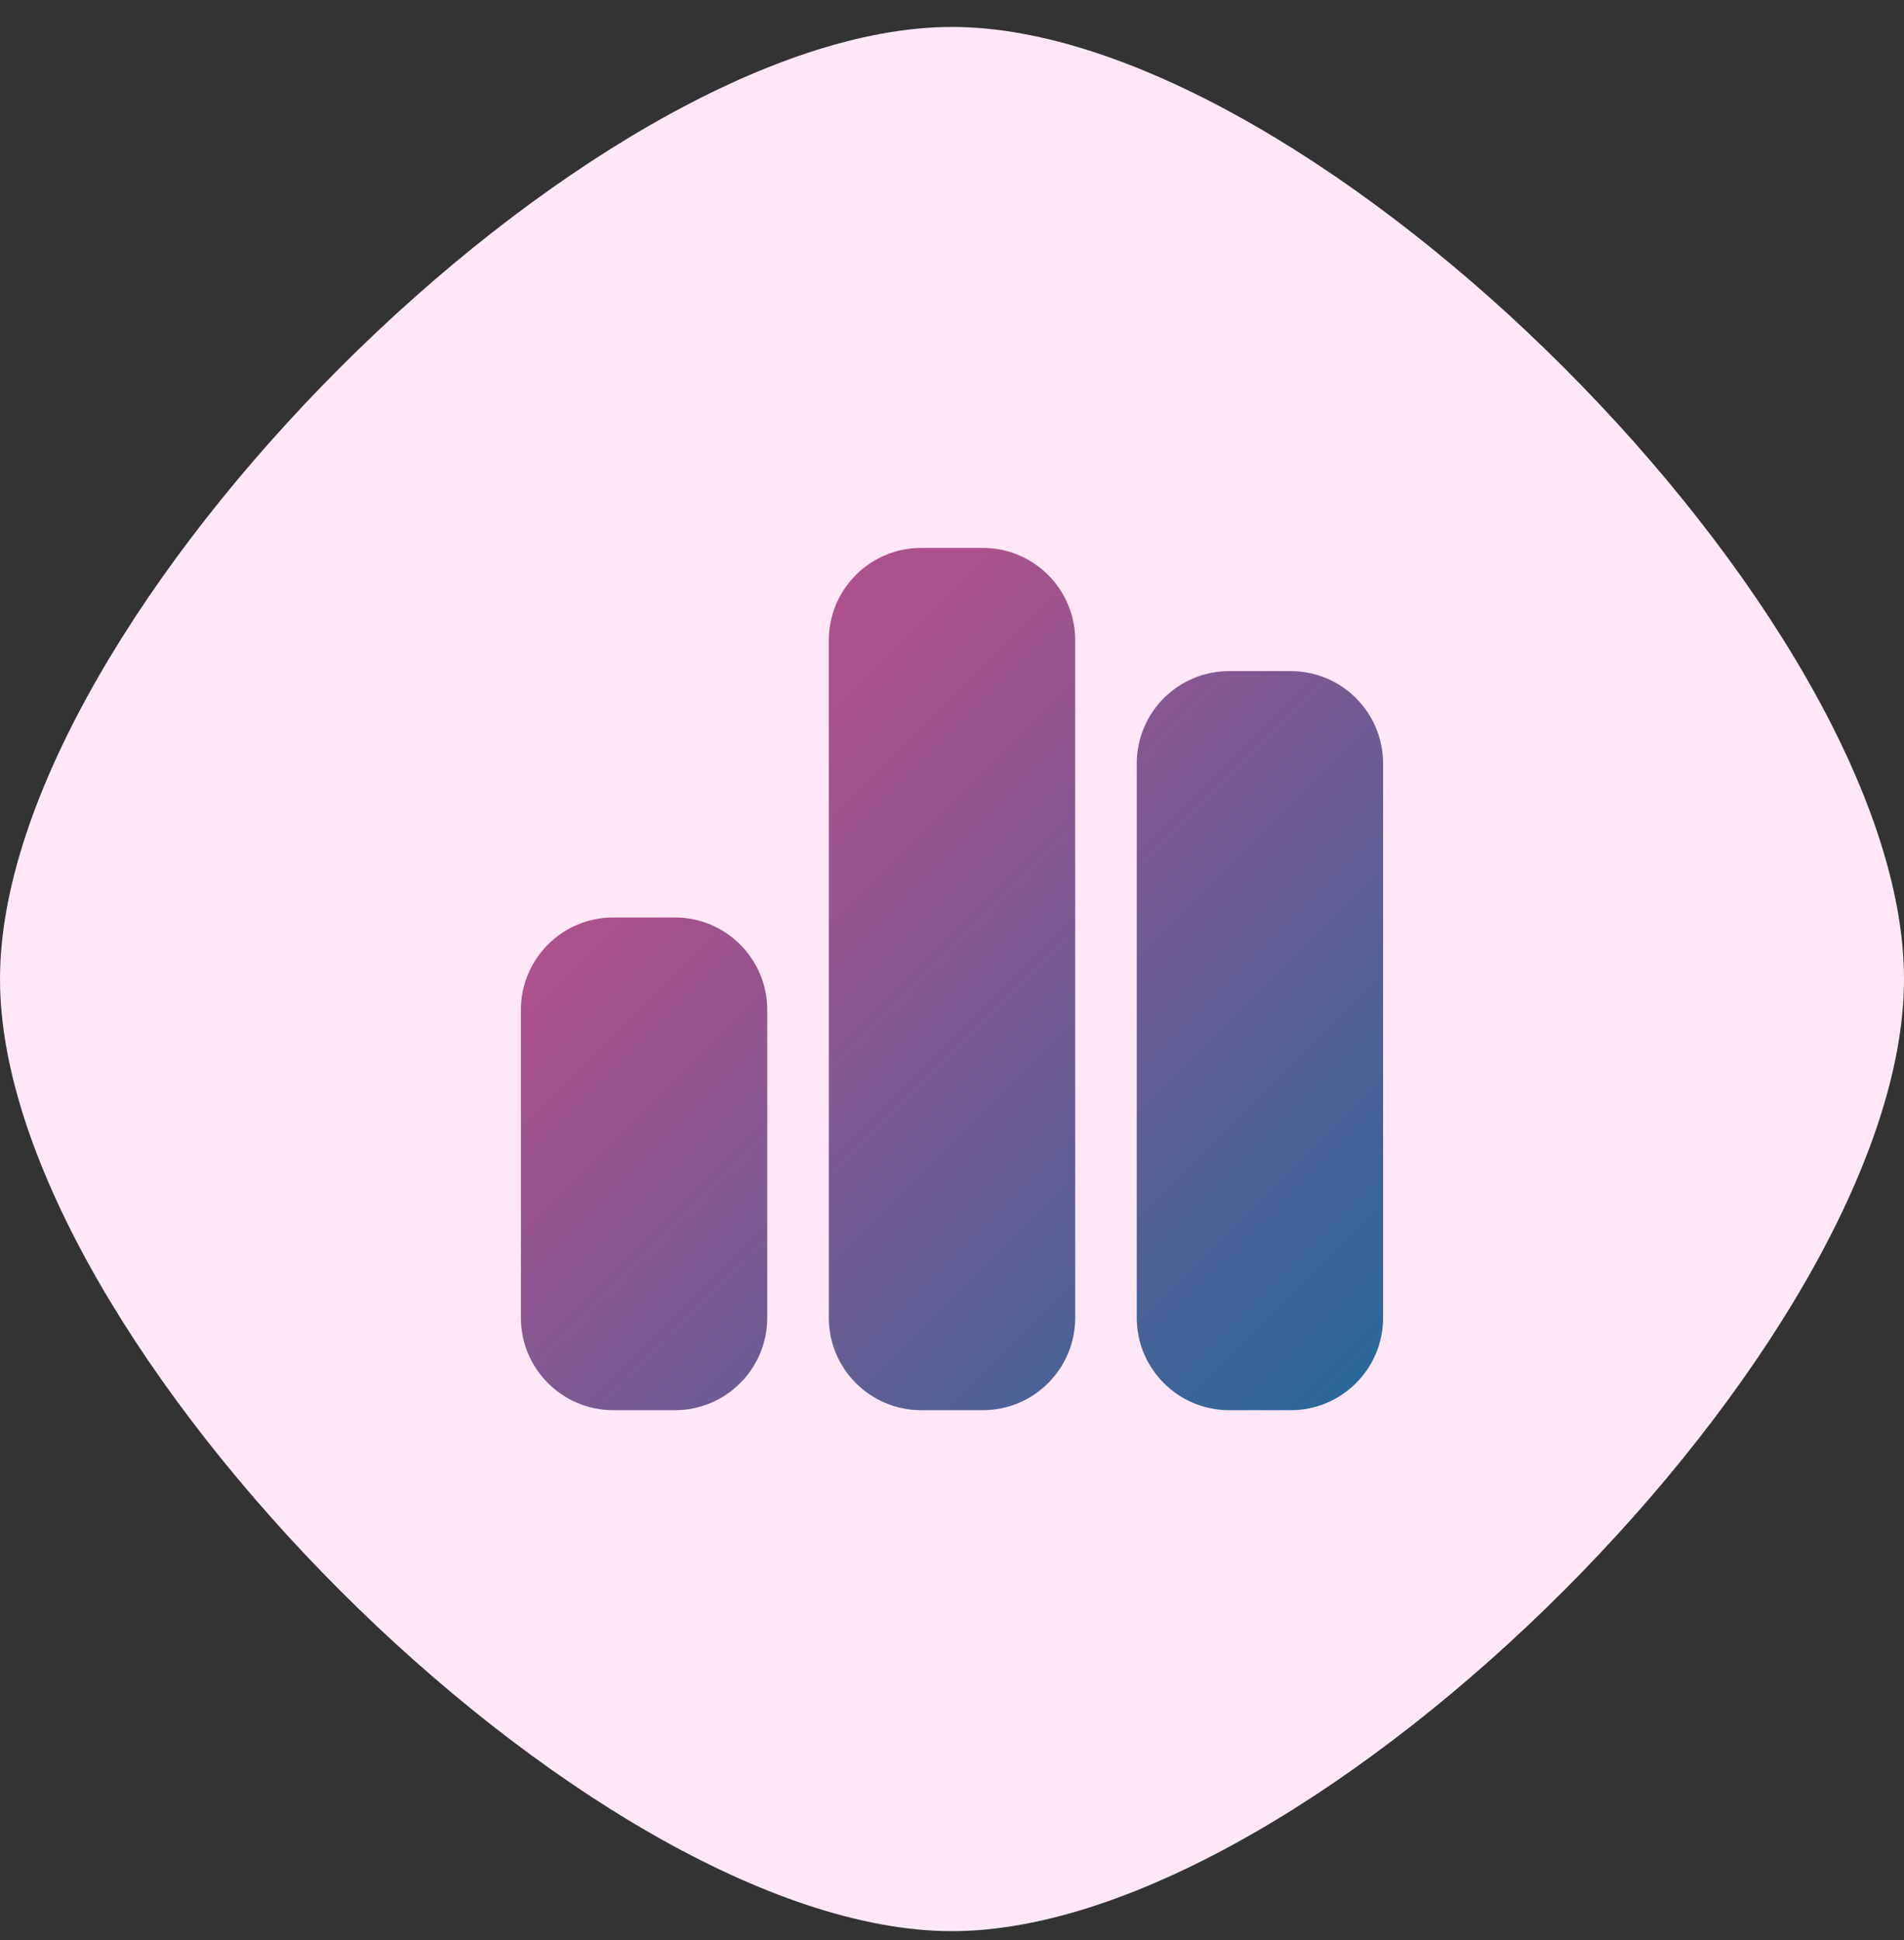 <svg width="53" height="54" viewBox="0 0 53 54" fill="none" xmlns="http://www.w3.org/2000/svg">
<rect x="0" y="0" width="53" height="54" fill="#333333" stroke="none"/>
<g clip-path="url(#clip0_87_5006)">
<path d="M0 27.25C0 17.18 16.43 0.75 26.5 0.75C36.57 0.75 53 17.18 53 27.25C53 37.32 36.57 53.75 26.5 53.75C16.43 53.75 0 37.32 0 27.25Z" fill="#FFE7F7"/>
<g clip-path="url(#clip1_87_5006)">
<path d="M23.071 17.821C23.071 16.402 24.223 15.25 25.643 15.25H27.357C28.777 15.25 29.929 16.402 29.929 17.821V36.679C29.929 38.098 28.777 39.25 27.357 39.25H25.643C24.223 39.25 23.071 38.098 23.071 36.679V17.821ZM14.5 28.107C14.5 26.688 15.652 25.536 17.071 25.536H18.786C20.205 25.536 21.357 26.688 21.357 28.107V36.679C21.357 38.098 20.205 39.25 18.786 39.25H17.071C15.652 39.25 14.5 38.098 14.5 36.679V28.107ZM34.214 18.679H35.929C37.348 18.679 38.5 19.83 38.5 21.25V36.679C38.5 38.098 37.348 39.25 35.929 39.25H34.214C32.795 39.25 31.643 38.098 31.643 36.679V21.25C31.643 19.83 32.795 18.679 34.214 18.679Z" fill="url(#paint0_linear_87_5006)"/>
</g>
</g>
<defs>
<linearGradient id="paint0_linear_87_5006" x1="38.5" y1="39.25" x2="14.5" y2="15.25" gradientUnits="userSpaceOnUse">
<stop stop-color="#24689C"/>
<stop offset="0.725" stop-color="#AB518B"/>
</linearGradient>
<clipPath id="clip0_87_5006">
<rect width="53" height="53" fill="white" transform="translate(0 0.75)"/>
</clipPath>
<clipPath id="clip1_87_5006">
<rect width="24" height="24" fill="white" transform="translate(14.5 15.25)"/>
</clipPath>
</defs>
</svg>
